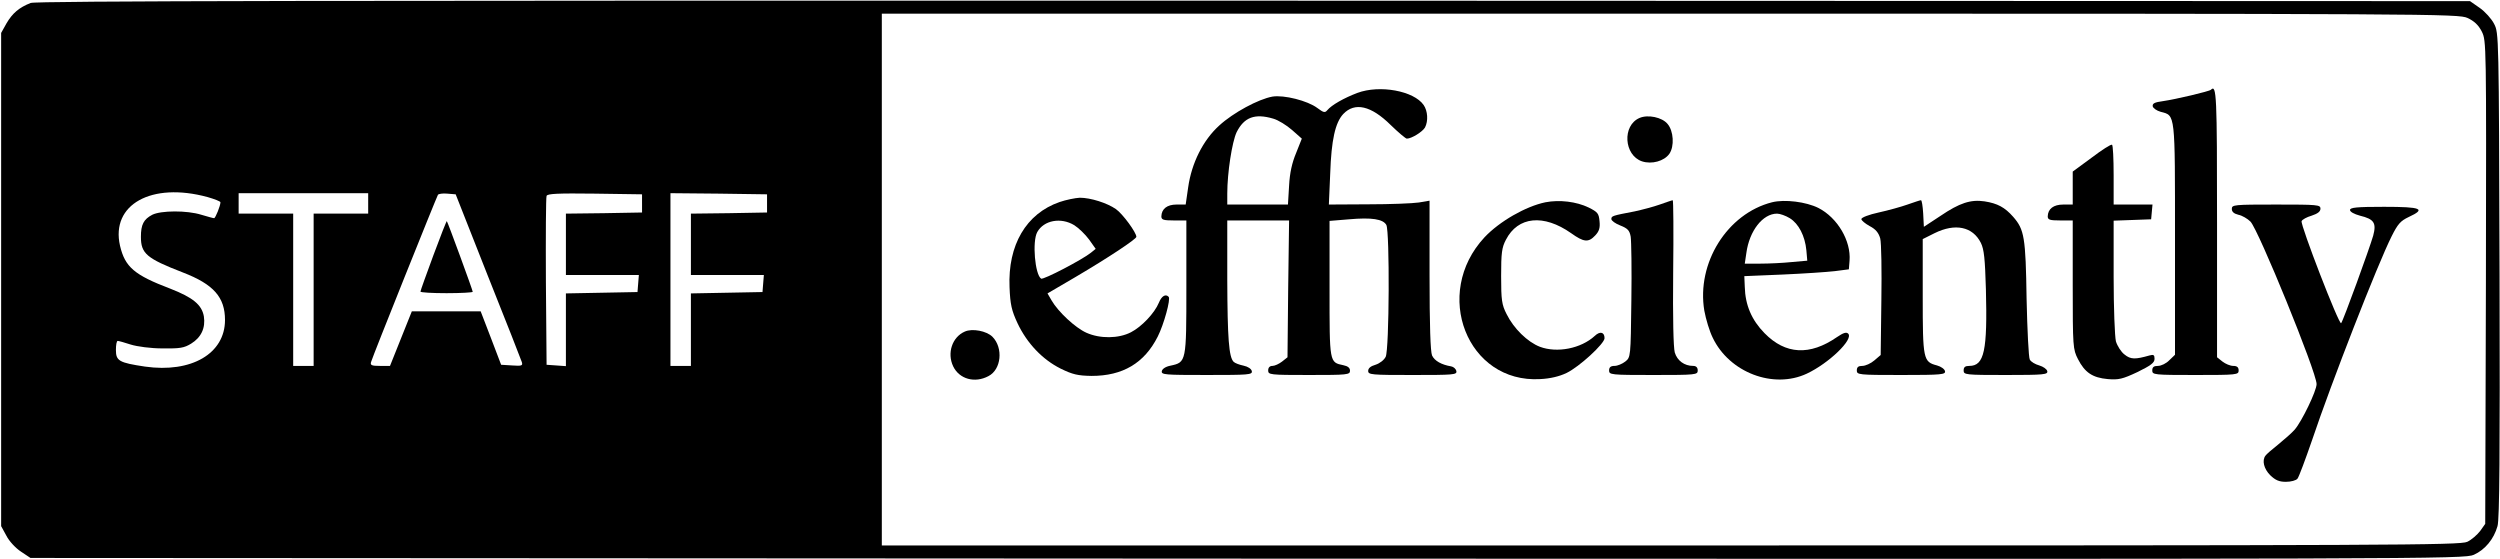 <?xml version="1.0" encoding="UTF-8" standalone="no"?>
<svg xmlns="http://www.w3.org/2000/svg" version="1.0" width="1100pt" height="246pt" viewBox="0 0 1100 246" preserveAspectRatio="xMidYMid meet">
  <g transform="translate(0,246) scale(0.1,-0.1)" fill="#000000" stroke="none">
    <path d="M135 2447 c-51 -20 -80 -45 -106 -89 l-24 -43 0 -1085 0 -1085 23 -42 c12 -24 41 -55 64 -70 l42 -28 5354 -3 c5225 -2 5355 -2 5397 17 49 22 88 69 104 126 9 29 11 327 9 1105 -3 1058 -3 1065 -24 1105 -11 22 -40 54 -63 70 l-43 30 -5351 2 c-4082 1 -5359 -1 -5382 -10z m10722 -66 c30 -14 48 -31 63 -60 20 -41 20 -46 18 -1103 l-3 -1063 -22 -31 c-13 -17 -38 -39 -57 -48 -31 -15 -323 -16 -3505 -16 l-3471 0 0 1170 0 1170 3468 0 c3386 0 3468 -1 3509 -19z m-9944 -788 c31 -9 57 -19 57 -23 0 -15 -22 -70 -28 -70 -4 0 -29 7 -56 15 -64 20 -178 19 -216 0 -38 -20 -50 -43 -50 -97 0 -74 25 -95 185 -157 135 -52 185 -109 185 -209 0 -148 -148 -234 -352 -205 -114 17 -128 25 -128 73 0 22 3 40 8 40 4 0 30 -7 57 -16 29 -9 89 -17 140 -17 77 -1 95 2 126 21 44 27 64 69 56 120 -9 51 -48 83 -148 122 -158 60 -199 95 -221 189 -41 181 138 281 385 214z m707 -28 l0 -45 -120 0 -120 0 0 -335 0 -335 -45 0 -45 0 0 335 0 335 -120 0 -120 0 0 45 0 45 285 0 285 0 0 -45z m527 -320 c79 -198 146 -368 149 -378 5 -16 0 -18 -42 -15 l-49 3 -45 118 -45 117 -152 0 -151 0 -48 -120 -48 -120 -44 0 c-37 0 -44 3 -39 18 5 20 287 723 294 735 3 4 21 7 41 5 l37 -3 142 -360z m678 320 l0 -40 -167 -3 -168 -2 0 -135 0 -135 161 0 160 0 -3 -37 -3 -38 -157 -3 -158 -3 0 -160 0 -160 -42 3 -43 3 -3 365 c-1 201 0 371 3 378 3 10 51 12 212 10 l208 -3 0 -40z m550 0 l0 -40 -167 -3 -168 -2 0 -135 0 -135 161 0 160 0 -3 -37 -3 -38 -157 -3 -158 -3 0 -159 0 -160 -45 0 -45 0 0 380 0 380 213 -2 212 -3 0 -40z"></path>
    <path d="M5972 2051 c-58 -22 -113 -53 -132 -76 -10 -12 -16 -11 -44 10 -43 32 -146 58 -197 50 -62 -11 -173 -71 -234 -127 -72 -65 -122 -166 -137 -272 l-11 -76 -40 0 c-42 0 -66 -19 -67 -52 0 -15 9 -18 55 -18 l55 0 0 -294 c0 -329 0 -330 -70 -345 -21 -4 -36 -14 -38 -24 -3 -16 13 -17 198 -17 185 0 201 1 198 17 -2 10 -17 20 -36 24 -19 4 -38 11 -44 17 -21 21 -27 103 -28 360 l0 262 136 0 136 0 -4 -301 -3 -301 -24 -19 c-13 -10 -32 -19 -42 -19 -12 0 -19 -7 -19 -20 0 -19 7 -20 180 -20 169 0 180 1 180 19 0 12 -9 20 -29 24 -62 13 -61 9 -61 337 l0 298 85 7 c101 9 151 1 165 -25 15 -29 13 -548 -3 -580 -7 -14 -26 -29 -45 -35 -21 -6 -32 -15 -32 -27 0 -17 14 -18 196 -18 180 0 195 1 192 17 -2 10 -12 19 -23 21 -42 7 -73 24 -84 48 -7 17 -11 130 -11 353 l0 328 -47 -8 c-27 -4 -126 -8 -222 -8 l-174 -1 6 138 c5 146 22 222 57 260 51 54 123 37 209 -48 34 -33 66 -60 71 -60 21 0 69 30 80 49 15 29 12 73 -6 99 -43 62 -193 90 -292 53z m-370 -113 c22 -6 59 -29 83 -50 l43 -38 -25 -63 c-18 -43 -28 -87 -31 -144 l-5 -83 -133 0 -134 0 0 48 c0 92 21 227 41 270 33 66 80 84 161 60z"></path>
    <path d="M9728 2065 c-7 -7 -155 -42 -211 -50 -37 -5 -47 -10 -45 -23 2 -8 17 -19 35 -24 65 -17 63 0 63 -561 l0 -508 -25 -24 c-13 -14 -36 -25 -50 -25 -18 0 -25 -5 -25 -20 0 -19 7 -20 190 -20 183 0 190 1 190 20 0 14 -7 20 -24 20 -13 0 -34 9 -47 19 l-24 19 0 591 c0 565 -2 611 -27 586z"></path>
    <path d="M7214 1941 c-77 -33 -69 -164 11 -191 43 -14 97 1 120 33 23 33 19 101 -8 132 -24 29 -86 42 -123 26z"></path>
    <path d="M9203 1766 l-83 -61 0 -72 0 -73 -41 0 c-44 0 -68 -19 -69 -52 0 -15 9 -18 55 -18 l55 0 0 -283 c0 -274 1 -284 23 -327 30 -59 64 -82 131 -88 48 -4 65 0 131 31 59 29 75 41 75 58 0 17 -4 20 -22 15 -63 -18 -83 -18 -110 4 -15 11 -32 38 -38 58 -5 21 -10 146 -10 284 l0 247 83 3 82 3 3 33 3 32 -85 0 -86 0 0 129 c0 72 -3 132 -7 134 -5 3 -45 -23 -90 -57z"></path>
    <path d="M4662 1571 c-147 -51 -228 -189 -220 -375 3 -76 9 -102 35 -158 42 -89 110 -160 190 -200 53 -26 76 -31 136 -32 137 0 232 56 291 173 27 53 58 166 48 175 -13 14 -31 4 -43 -26 -19 -46 -76 -106 -123 -130 -54 -28 -136 -29 -196 -2 -49 22 -124 92 -153 142 l-18 31 123 72 c146 86 268 167 268 177 0 19 -60 101 -90 122 -39 27 -111 50 -159 50 -20 -1 -60 -9 -89 -19z m65 -102 c19 -12 48 -40 65 -63 l29 -41 -21 -17 c-37 -30 -209 -120 -219 -114 -27 17 -40 164 -17 205 29 52 104 66 163 30z"></path>
    <path d="M6800 1570 c-87 -18 -202 -84 -268 -154 -231 -248 -76 -643 245 -624 44 2 85 12 116 27 56 27 167 129 167 153 0 27 -20 32 -43 10 -61 -56 -166 -76 -241 -48 -55 21 -116 81 -147 144 -21 41 -24 61 -24 167 0 102 3 126 21 160 53 103 166 114 287 29 56 -40 76 -42 106 -10 17 18 22 33 19 62 -3 35 -8 41 -48 61 -54 26 -128 35 -190 23z"></path>
    <path d="M7303 1560 c-28 -10 -78 -23 -110 -30 -99 -19 -103 -20 -103 -34 0 -7 18 -20 39 -28 33 -13 41 -22 46 -49 3 -19 5 -146 3 -282 -3 -248 -3 -249 -27 -268 -13 -10 -34 -19 -47 -19 -17 0 -24 -6 -24 -20 0 -19 7 -20 195 -20 188 0 195 1 195 20 0 13 -7 20 -20 20 -39 0 -70 23 -81 59 -6 23 -9 151 -7 354 2 174 1 317 -2 316 -3 0 -28 -9 -57 -19z"></path>
    <path d="M7797 1570 c-197 -50 -333 -267 -298 -477 7 -38 23 -91 37 -119 73 -153 267 -227 414 -158 96 45 207 151 182 176 -8 8 -21 4 -49 -15 -120 -83 -227 -77 -319 17 -57 58 -85 124 -87 204 l-2 47 168 7 c92 4 195 11 230 15 l62 8 3 38 c7 87 -53 189 -137 232 -54 27 -148 39 -204 25z m78 -70 c39 -24 67 -78 73 -141 l4 -46 -68 -6 c-38 -4 -100 -7 -138 -7 l-69 0 7 47 c13 97 72 173 135 173 13 0 38 -9 56 -20z"></path>
    <path d="M8393 1560 c-28 -10 -86 -26 -127 -35 -42 -9 -76 -22 -76 -29 0 -6 17 -20 37 -31 27 -14 39 -30 46 -54 5 -19 7 -142 5 -274 l-3 -239 -28 -24 c-15 -13 -39 -24 -53 -24 -17 0 -24 -5 -24 -20 0 -19 7 -20 196 -20 178 0 195 2 192 17 -2 9 -17 20 -35 25 -61 16 -63 26 -63 304 l0 252 52 26 c91 45 168 29 204 -43 14 -29 18 -69 22 -204 7 -270 -7 -337 -73 -337 -18 0 -25 -5 -25 -20 0 -19 7 -20 186 -20 169 0 185 2 182 17 -2 9 -18 20 -35 25 -18 5 -37 16 -42 26 -5 9 -11 130 -14 267 -4 272 -10 305 -59 361 -37 42 -69 59 -126 68 -61 9 -110 -7 -194 -64 l-73 -48 -3 59 c-2 32 -6 59 -10 58 -4 0 -30 -9 -59 -19z"></path>
    <path d="M9820 1541 c0 -13 9 -21 29 -26 16 -3 40 -17 53 -30 35 -35 291 -663 291 -715 0 -30 -65 -164 -96 -200 -12 -14 -45 -43 -72 -65 -28 -22 -53 -44 -57 -50 -16 -21 -7 -58 21 -86 23 -22 39 -29 69 -29 22 0 45 6 51 14 6 7 35 85 65 172 84 250 288 773 349 894 27 54 39 68 75 85 78 36 57 45 -108 45 -121 0 -150 -3 -150 -14 0 -8 18 -18 44 -25 62 -15 73 -32 58 -88 -15 -53 -132 -375 -141 -385 -9 -10 -180 433 -174 449 3 7 23 18 44 24 27 9 39 18 39 31 0 17 -12 18 -195 18 -186 0 -195 -1 -195 -19z"></path>
    <path d="M4245 1001 c-55 -24 -79 -94 -51 -153 27 -56 95 -75 155 -43 57 29 66 124 18 173 -26 26 -89 38 -122 23z"></path>
    <path d="M1907 1337 c-31 -84 -57 -156 -57 -160 0 -4 52 -7 115 -7 63 0 115 3 115 6 0 7 -110 307 -114 311 -1 2 -28 -66 -59 -150z"></path>
  </g>
</svg>
